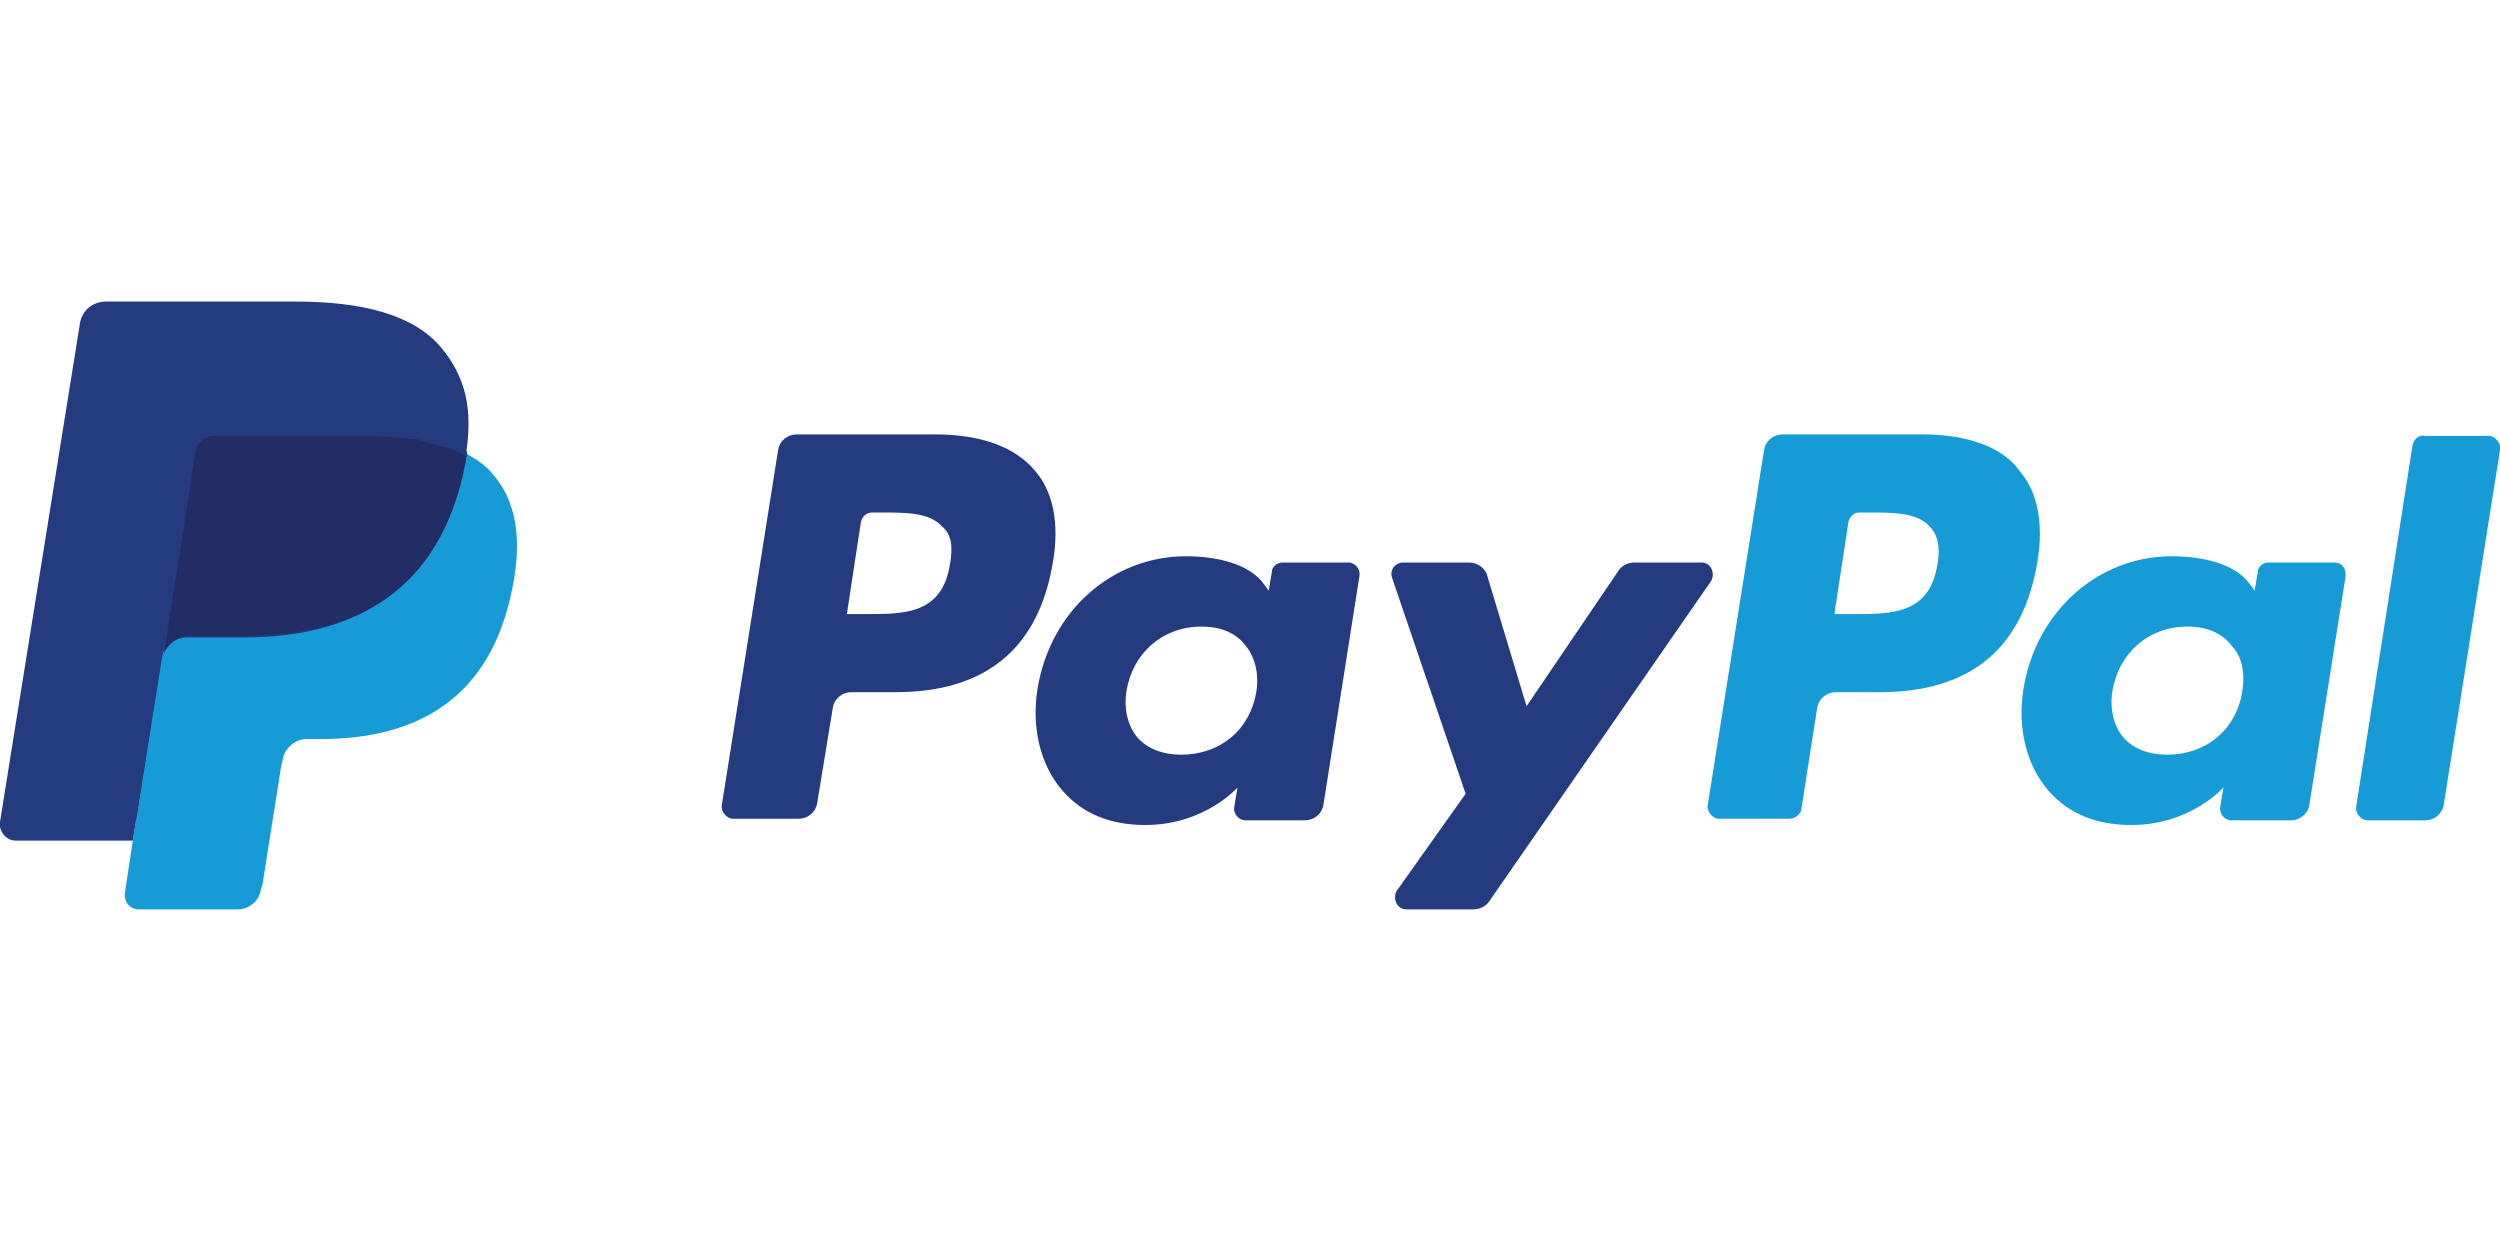 <?xml version="1.0" encoding="UTF-8"?>
<svg xmlns="http://www.w3.org/2000/svg" xmlns:xlink="http://www.w3.org/1999/xlink" version="1.1" id="Layer_1" x="0px" y="0px" width="160px" height="80px" viewBox="0 0 160 80" style="enable-background:new 0 0 160 80;" xml:space="preserve">
<style type="text/css">
	.st0{fill:#253B80;}
	.st1{fill:#179BD7;}
	.st2{fill:#222D65;}
</style>
<path class="st0" d="M59.8,27.8H51c-0.6,0-1.1,0.4-1.2,1l-3.6,22.7c-0.1,0.4,0.3,0.9,0.7,0.9h4.2c0.6,0,1.1-0.4,1.2-1l1-6.1  c0.1-0.6,0.6-1,1.2-1h2.8c5.8,0,9.2-2.8,10.1-8.4c0.4-2.4,0-4.4-1.1-5.7C65,28.6,62.8,27.8,59.8,27.8z M60.8,36.1  c-0.5,3.2-2.9,3.2-5.3,3.2h-1.3l0.9-5.9c0.1-0.4,0.4-0.6,0.7-0.6h0.6c1.6,0,3.1,0,3.9,0.9C60.9,34.2,61,35,60.8,36.1z"></path>
<path class="st0" d="M86.3,36h-4.2c-0.4,0-0.7,0.3-0.7,0.6l-0.2,1.2l-0.3-0.4c-0.9-1.3-3-1.8-5-1.8c-4.7,0-8.7,3.5-9.5,8.5  c-0.4,2.5,0.2,4.9,1.6,6.5c1.3,1.5,3.1,2.2,5.3,2.2c3.8,0,5.9-2.4,5.9-2.4L79,51.6c-0.1,0.5,0.3,0.9,0.7,0.9h3.8  c0.6,0,1.1-0.4,1.2-1L87,36.9C87.1,36.4,86.7,36,86.3,36z M80.4,44.3c-0.4,2.4-2.3,4-4.8,4c-1.2,0-2.2-0.4-2.8-1.1  c-0.6-0.7-0.9-1.8-0.7-3c0.4-2.4,2.3-4.1,4.8-4.1c1.2,0,2.2,0.4,2.8,1.2C80.3,42,80.6,43.1,80.4,44.3z"></path>
<path class="st0" d="M108.9,36h-4.3c-0.4,0-0.8,0.2-1,0.5l-5.9,8.7l-2.5-8.3C95.1,36.4,94.6,36,94,36h-4.2c-0.5,0-0.9,0.5-0.7,1  l4.7,13.8L89.4,57c-0.3,0.5,0,1.2,0.6,1.2h4.3c0.4,0,0.8-0.2,1-0.5l14.2-20.5C109.8,36.7,109.5,36,108.9,36z"></path>
<path class="st1" d="M123,27.8h-8.9c-0.6,0-1.1,0.4-1.2,1l-3.6,22.7c-0.1,0.4,0.3,0.9,0.7,0.9h4.5c0.4,0,0.8-0.3,0.8-0.7l1-6.4  c0.1-0.6,0.6-1,1.2-1h2.8c5.8,0,9.2-2.8,10.1-8.4c0.4-2.4,0-4.4-1.1-5.7C128.2,28.6,125.9,27.8,123,27.8z M124,36.1  c-0.5,3.2-2.9,3.2-5.3,3.2h-1.3l0.9-5.9c0.1-0.4,0.4-0.6,0.7-0.6h0.6c1.6,0,3.1,0,3.9,0.9C124,34.2,124.2,35,124,36.1z"></path>
<path class="st1" d="M149.4,36h-4.2c-0.4,0-0.7,0.3-0.7,0.6l-0.2,1.2l-0.3-0.4c-0.9-1.3-3-1.8-5-1.8c-4.7,0-8.7,3.5-9.5,8.5  c-0.4,2.5,0.2,4.9,1.6,6.5c1.3,1.5,3.1,2.2,5.3,2.2c3.8,0,5.9-2.4,5.9-2.4l-0.2,1.2c-0.1,0.5,0.3,0.9,0.7,0.9h3.8  c0.6,0,1.1-0.4,1.2-1l2.3-14.5C150.2,36.4,149.9,36,149.4,36z M143.5,44.3c-0.4,2.4-2.3,4-4.8,4c-1.2,0-2.2-0.4-2.8-1.1  c-0.6-0.7-0.9-1.8-0.7-3c0.4-2.4,2.3-4.1,4.8-4.1c1.2,0,2.2,0.4,2.8,1.2C143.5,42,143.7,43.1,143.5,44.3z"></path>
<path class="st1" d="M154.4,28.5l-3.6,23.1c-0.1,0.4,0.3,0.9,0.7,0.9h3.7c0.6,0,1.1-0.4,1.2-1l3.6-22.7c0.1-0.4-0.3-0.9-0.7-0.9  h-4.1C154.8,27.8,154.5,28.1,154.4,28.5z"></path>
<path class="st0" d="M9.4,56.8l0.7-4.3l-1.5,0H1.4l5-31.7c0-0.1,0.1-0.2,0.1-0.2c0.1-0.1,0.2-0.1,0.3-0.1h12.1c4,0,6.8,0.8,8.3,2.5  c0.7,0.8,1.1,1.6,1.3,2.5c0.2,0.9,0.2,2.1,0,3.4l0,0.1v0.9l0.7,0.4c0.6,0.3,1,0.7,1.4,1.1c0.6,0.7,1,1.5,1.1,2.5  c0.2,1,0.1,2.3-0.2,3.6c-0.3,1.6-0.8,3-1.5,4.1c-0.6,1-1.4,1.9-2.4,2.6c-0.9,0.6-2,1.1-3.2,1.4c-1.2,0.3-2.5,0.5-4,0.5h-0.9  c-0.7,0-1.3,0.2-1.8,0.7c-0.5,0.4-0.9,1.1-1,1.7l-0.1,0.4l-1.2,7.6l-0.1,0.3c0,0.1,0,0.1-0.1,0.2c0,0-0.1,0-0.1,0  C15.2,56.8,9.4,56.8,9.4,56.8z"></path>
<path class="st1" d="M29.8,29L29.8,29L29.8,29c0,0.2-0.1,0.5-0.1,0.7c-1.6,8.2-7.1,11.1-14.1,11.1h-3.6c-0.9,0-1.6,0.6-1.7,1.5l0,0  l0,0L8.5,53.8L8,57.1c-0.1,0.6,0.3,1.1,0.9,1.1h6.3c0.7,0,1.4-0.5,1.5-1.3l0.1-0.3L18,49l0.1-0.4c0.1-0.7,0.8-1.3,1.5-1.3h0.9  c6.1,0,10.9-2.5,12.3-9.7c0.6-3,0.3-5.5-1.3-7.3C31.1,29.8,30.5,29.4,29.8,29z"></path>
<path class="st2" d="M28.2,28.4c-0.2-0.1-0.5-0.1-0.8-0.2c-0.3-0.1-0.5-0.1-0.8-0.2c-1-0.2-2-0.2-3.1-0.2h-9.5  c-0.2,0-0.5,0.1-0.7,0.1c-0.4,0.2-0.8,0.6-0.8,1.1l-2,12.8l-0.1,0.4c0.1-0.8,0.9-1.5,1.7-1.5h3.6c7,0,12.5-2.8,14.1-11.1  c0-0.2,0.1-0.5,0.1-0.7c-0.4-0.2-0.8-0.4-1.3-0.6C28.4,28.4,28.3,28.4,28.2,28.4z"></path>
<path class="st0" d="M12.4,29.1c0.1-0.5,0.4-0.9,0.8-1.1c0.2-0.1,0.4-0.1,0.7-0.1h9.5c1.1,0,2.2,0.1,3.1,0.2c0.3,0,0.5,0.1,0.8,0.2  c0.3,0.1,0.5,0.1,0.8,0.2c0.1,0,0.2,0.1,0.4,0.1c0.5,0.2,0.9,0.3,1.3,0.6c0.5-3,0-5.1-1.6-7c-1.8-2.1-5.1-2.9-9.3-2.9H6.8  c-0.9,0-1.6,0.6-1.7,1.5L0,52.6c-0.1,0.6,0.4,1.2,1,1.2h7.5l1.9-11.9L12.4,29.1z"></path>
</svg>

